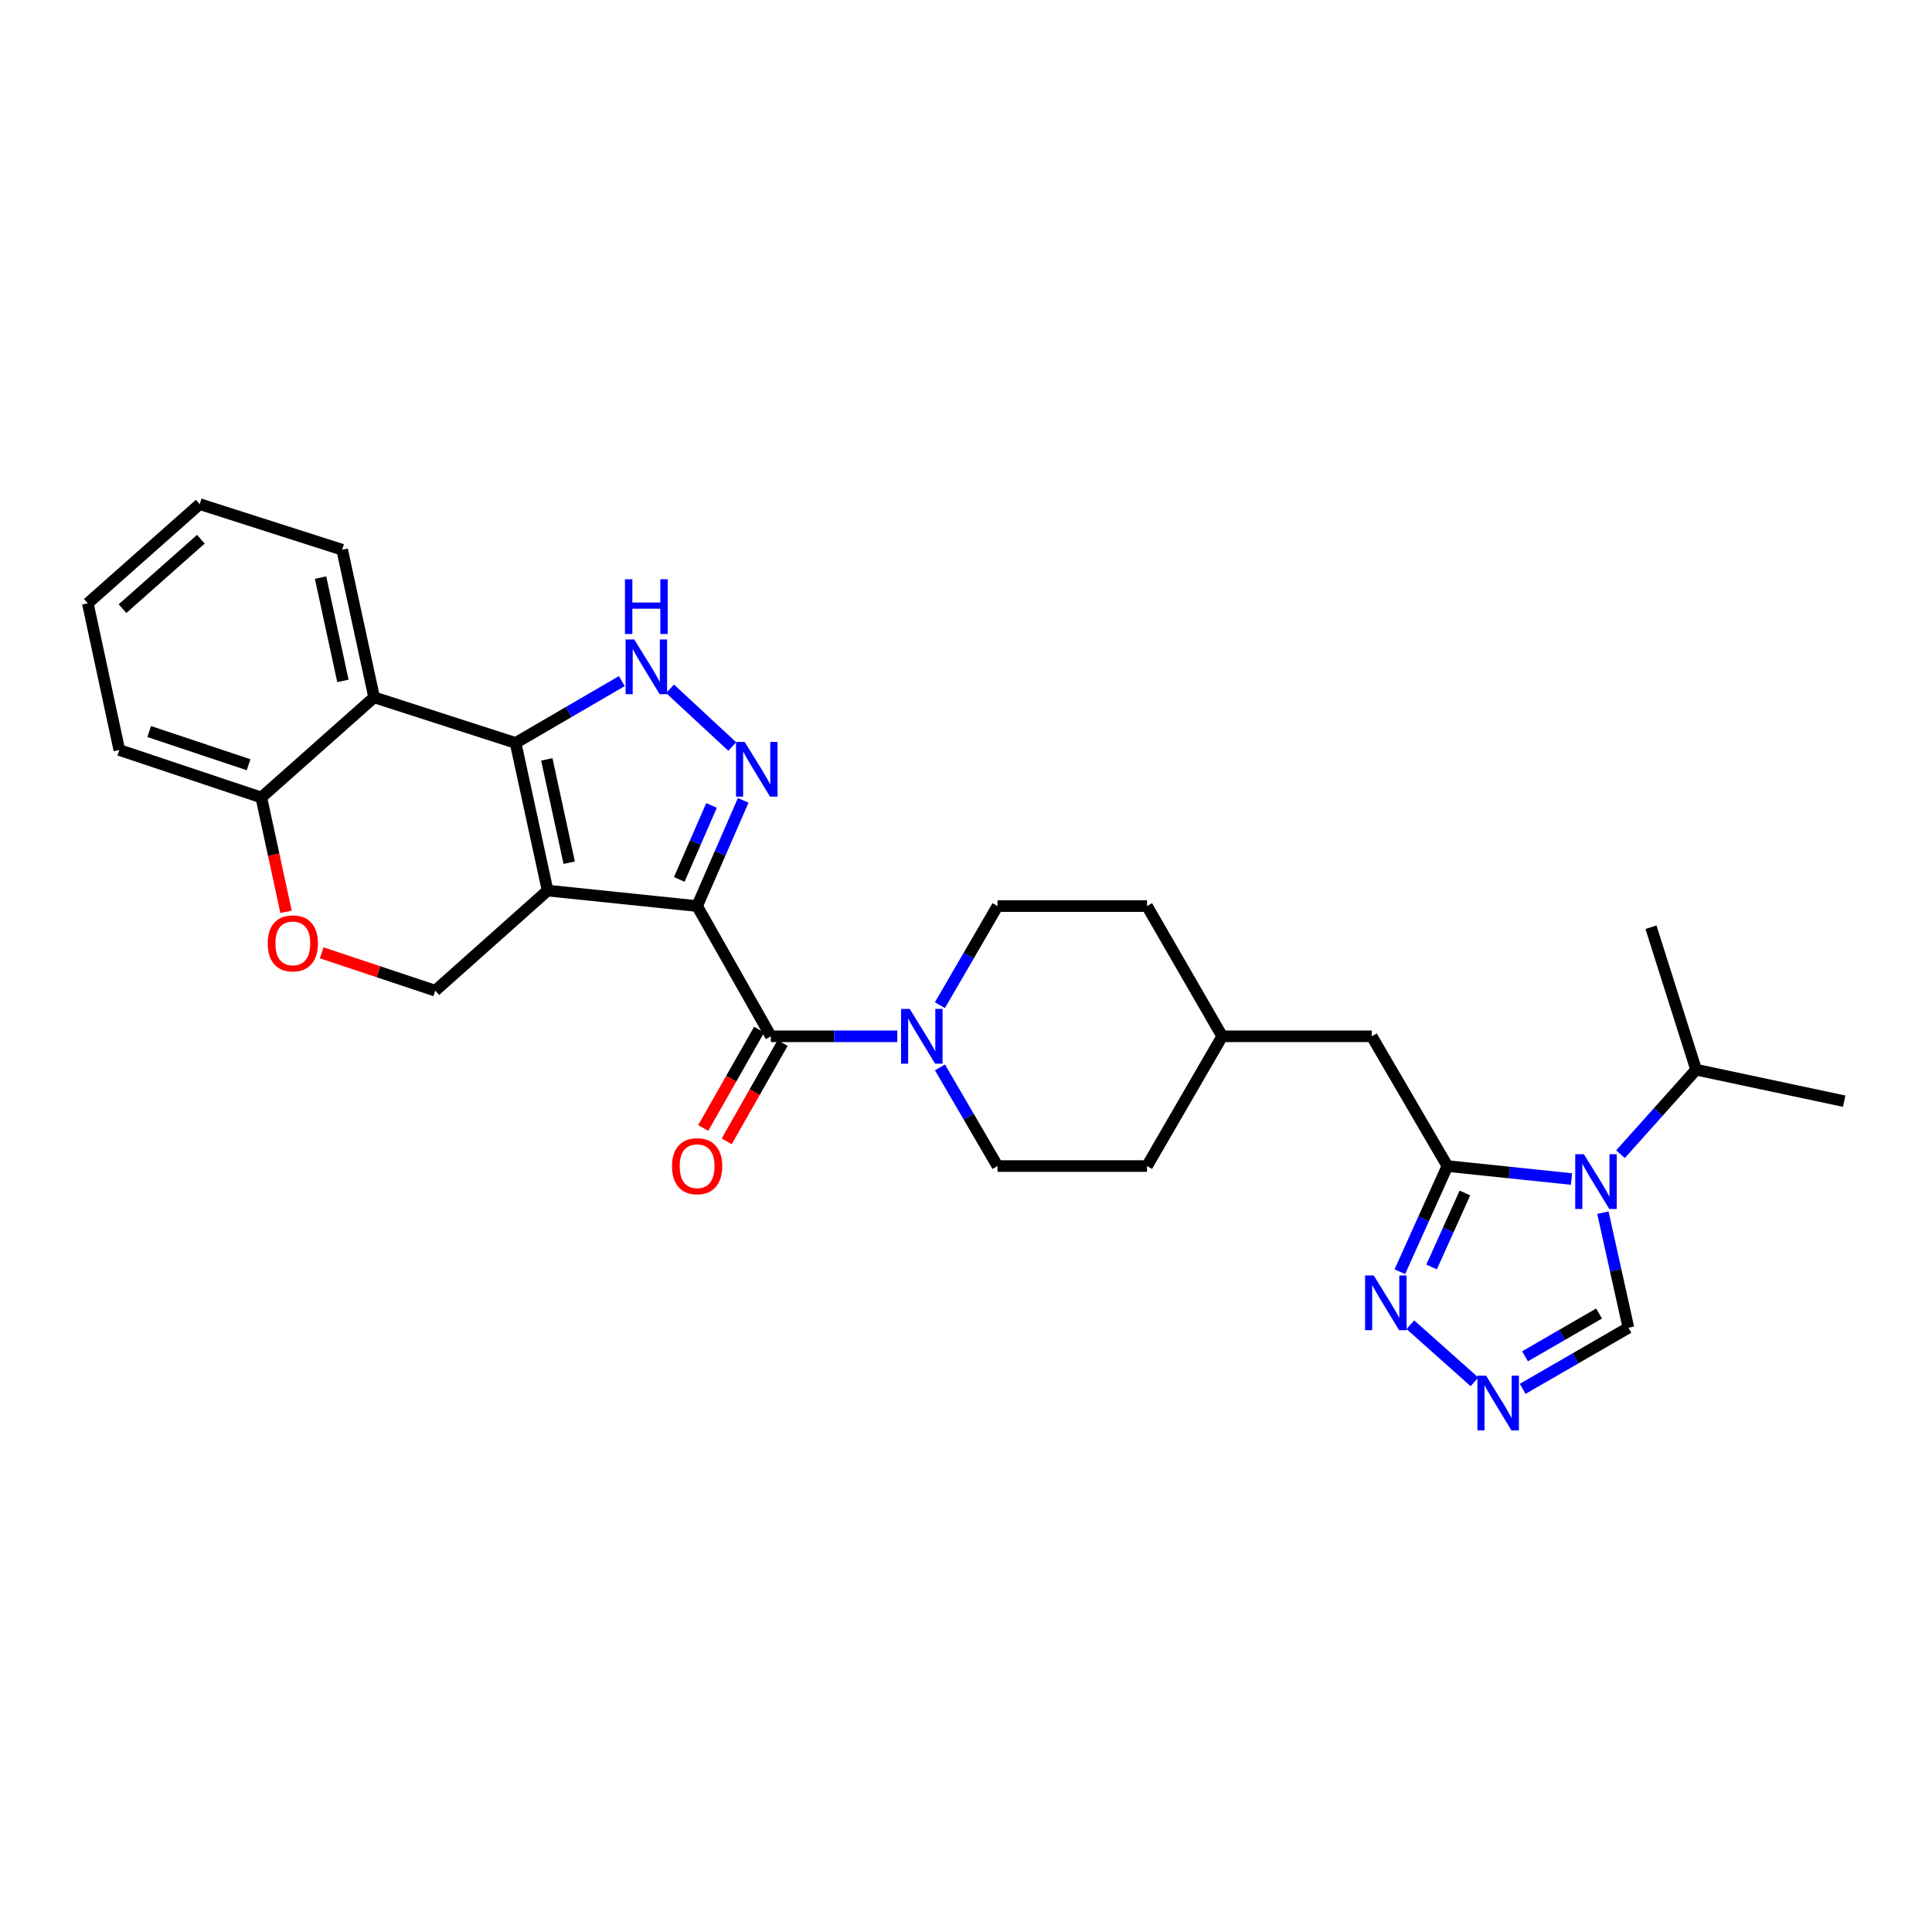 <?xml version='1.0' encoding='iso-8859-1'?>
<svg version='1.1' baseProfile='full'
              xmlns='http://www.w3.org/2000/svg'
                      xmlns:rdkit='http://www.rdkit.org/xml'
                      xmlns:xlink='http://www.w3.org/1999/xlink'
                  xml:space='preserve'
width='1000px' height='1000px' viewBox='0 0 1000 1000'>
<!-- END OF HEADER -->
<rect style='opacity:1.0;fill:#FFFFFF;stroke:none' width='1000' height='1000' x='0' y='0'> </rect>
<path class='bond-0' d='M 360.825,468.979 L 283.435,460.962' style='fill:none;fill-rule:evenodd;stroke:#000000;stroke-width:6px;stroke-linecap:butt;stroke-linejoin:miter;stroke-opacity:1' />
<path class='bond-2' d='M 360.825,468.979 L 372.755,441.627' style='fill:none;fill-rule:evenodd;stroke:#000000;stroke-width:6px;stroke-linecap:butt;stroke-linejoin:miter;stroke-opacity:1' />
<path class='bond-2' d='M 372.755,441.627 L 384.684,414.274' style='fill:none;fill-rule:evenodd;stroke:#0000FF;stroke-width:6px;stroke-linecap:butt;stroke-linejoin:miter;stroke-opacity:1' />
<path class='bond-2' d='M 351.588,455.183 L 359.939,436.037' style='fill:none;fill-rule:evenodd;stroke:#000000;stroke-width:6px;stroke-linecap:butt;stroke-linejoin:miter;stroke-opacity:1' />
<path class='bond-2' d='M 359.939,436.037 L 368.289,416.89' style='fill:none;fill-rule:evenodd;stroke:#0000FF;stroke-width:6px;stroke-linecap:butt;stroke-linejoin:miter;stroke-opacity:1' />
<path class='bond-4' d='M 360.825,468.979 L 399.004,536.387' style='fill:none;fill-rule:evenodd;stroke:#000000;stroke-width:6px;stroke-linecap:butt;stroke-linejoin:miter;stroke-opacity:1' />
<path class='bond-1' d='M 283.435,460.962 L 266.874,384.543' style='fill:none;fill-rule:evenodd;stroke:#000000;stroke-width:6px;stroke-linecap:butt;stroke-linejoin:miter;stroke-opacity:1' />
<path class='bond-1' d='M 294.616,446.538 L 283.023,393.045' style='fill:none;fill-rule:evenodd;stroke:#000000;stroke-width:6px;stroke-linecap:butt;stroke-linejoin:miter;stroke-opacity:1' />
<path class='bond-11' d='M 283.435,460.962 L 225.286,512.781' style='fill:none;fill-rule:evenodd;stroke:#000000;stroke-width:6px;stroke-linecap:butt;stroke-linejoin:miter;stroke-opacity:1' />
<path class='bond-7' d='M 266.874,384.543 L 193.64,360.937' style='fill:none;fill-rule:evenodd;stroke:#000000;stroke-width:6px;stroke-linecap:butt;stroke-linejoin:miter;stroke-opacity:1' />
<path class='bond-29' d='M 266.874,384.543 L 294.362,368.537' style='fill:none;fill-rule:evenodd;stroke:#000000;stroke-width:6px;stroke-linecap:butt;stroke-linejoin:miter;stroke-opacity:1' />
<path class='bond-29' d='M 294.362,368.537 L 321.849,352.531' style='fill:none;fill-rule:evenodd;stroke:#0000FF;stroke-width:6px;stroke-linecap:butt;stroke-linejoin:miter;stroke-opacity:1' />
<path class='bond-3' d='M 379.013,386.406 L 346.804,356.513' style='fill:none;fill-rule:evenodd;stroke:#0000FF;stroke-width:6px;stroke-linecap:butt;stroke-linejoin:miter;stroke-opacity:1' />
<path class='bond-8' d='M 399.004,536.387 L 431.721,536.387' style='fill:none;fill-rule:evenodd;stroke:#000000;stroke-width:6px;stroke-linecap:butt;stroke-linejoin:miter;stroke-opacity:1' />
<path class='bond-8' d='M 431.721,536.387 L 464.439,536.387' style='fill:none;fill-rule:evenodd;stroke:#0000FF;stroke-width:6px;stroke-linecap:butt;stroke-linejoin:miter;stroke-opacity:1' />
<path class='bond-16' d='M 392.926,532.932 L 378.456,558.387' style='fill:none;fill-rule:evenodd;stroke:#000000;stroke-width:6px;stroke-linecap:butt;stroke-linejoin:miter;stroke-opacity:1' />
<path class='bond-16' d='M 378.456,558.387 L 363.986,583.841' style='fill:none;fill-rule:evenodd;stroke:#FF0000;stroke-width:6px;stroke-linecap:butt;stroke-linejoin:miter;stroke-opacity:1' />
<path class='bond-16' d='M 405.081,539.842 L 390.611,565.297' style='fill:none;fill-rule:evenodd;stroke:#000000;stroke-width:6px;stroke-linecap:butt;stroke-linejoin:miter;stroke-opacity:1' />
<path class='bond-16' d='M 390.611,565.297 L 376.141,590.751' style='fill:none;fill-rule:evenodd;stroke:#FF0000;stroke-width:6px;stroke-linecap:butt;stroke-linejoin:miter;stroke-opacity:1' />
<path class='bond-5' d='M 813.409,610.262 L 781.292,606.905' style='fill:none;fill-rule:evenodd;stroke:#0000FF;stroke-width:6px;stroke-linecap:butt;stroke-linejoin:miter;stroke-opacity:1' />
<path class='bond-5' d='M 781.292,606.905 L 749.174,603.547' style='fill:none;fill-rule:evenodd;stroke:#000000;stroke-width:6px;stroke-linecap:butt;stroke-linejoin:miter;stroke-opacity:1' />
<path class='bond-13' d='M 829.654,627.684 L 836.261,657.465' style='fill:none;fill-rule:evenodd;stroke:#0000FF;stroke-width:6px;stroke-linecap:butt;stroke-linejoin:miter;stroke-opacity:1' />
<path class='bond-13' d='M 836.261,657.465 L 842.869,687.245' style='fill:none;fill-rule:evenodd;stroke:#000000;stroke-width:6px;stroke-linecap:butt;stroke-linejoin:miter;stroke-opacity:1' />
<path class='bond-19' d='M 838.765,597.409 L 858.333,575.536' style='fill:none;fill-rule:evenodd;stroke:#0000FF;stroke-width:6px;stroke-linecap:butt;stroke-linejoin:miter;stroke-opacity:1' />
<path class='bond-19' d='M 858.333,575.536 L 877.901,553.663' style='fill:none;fill-rule:evenodd;stroke:#000000;stroke-width:6px;stroke-linecap:butt;stroke-linejoin:miter;stroke-opacity:1' />
<path class='bond-6' d='M 749.174,603.547 L 710.001,536.387' style='fill:none;fill-rule:evenodd;stroke:#000000;stroke-width:6px;stroke-linecap:butt;stroke-linejoin:miter;stroke-opacity:1' />
<path class='bond-9' d='M 749.174,603.547 L 736.863,630.894' style='fill:none;fill-rule:evenodd;stroke:#000000;stroke-width:6px;stroke-linecap:butt;stroke-linejoin:miter;stroke-opacity:1' />
<path class='bond-9' d='M 736.863,630.894 L 724.551,658.242' style='fill:none;fill-rule:evenodd;stroke:#0000FF;stroke-width:6px;stroke-linecap:butt;stroke-linejoin:miter;stroke-opacity:1' />
<path class='bond-9' d='M 758.23,617.491 L 749.612,636.634' style='fill:none;fill-rule:evenodd;stroke:#000000;stroke-width:6px;stroke-linecap:butt;stroke-linejoin:miter;stroke-opacity:1' />
<path class='bond-9' d='M 749.612,636.634 L 740.994,655.777' style='fill:none;fill-rule:evenodd;stroke:#0000FF;stroke-width:6px;stroke-linecap:butt;stroke-linejoin:miter;stroke-opacity:1' />
<path class='bond-23' d='M 193.64,360.937 L 177.102,284.541' style='fill:none;fill-rule:evenodd;stroke:#000000;stroke-width:6px;stroke-linecap:butt;stroke-linejoin:miter;stroke-opacity:1' />
<path class='bond-23' d='M 177.494,352.436 L 165.918,298.959' style='fill:none;fill-rule:evenodd;stroke:#000000;stroke-width:6px;stroke-linecap:butt;stroke-linejoin:miter;stroke-opacity:1' />
<path class='bond-31' d='M 193.64,360.937 L 135.258,412.779' style='fill:none;fill-rule:evenodd;stroke:#000000;stroke-width:6px;stroke-linecap:butt;stroke-linejoin:miter;stroke-opacity:1' />
<path class='bond-17' d='M 486.525,552.491 L 501.415,578.019' style='fill:none;fill-rule:evenodd;stroke:#0000FF;stroke-width:6px;stroke-linecap:butt;stroke-linejoin:miter;stroke-opacity:1' />
<path class='bond-17' d='M 501.415,578.019 L 516.305,603.547' style='fill:none;fill-rule:evenodd;stroke:#000000;stroke-width:6px;stroke-linecap:butt;stroke-linejoin:miter;stroke-opacity:1' />
<path class='bond-18' d='M 486.493,520.278 L 501.399,494.628' style='fill:none;fill-rule:evenodd;stroke:#0000FF;stroke-width:6px;stroke-linecap:butt;stroke-linejoin:miter;stroke-opacity:1' />
<path class='bond-18' d='M 501.399,494.628 L 516.305,468.979' style='fill:none;fill-rule:evenodd;stroke:#000000;stroke-width:6px;stroke-linecap:butt;stroke-linejoin:miter;stroke-opacity:1' />
<path class='bond-10' d='M 729.991,685.656 L 763.189,715.258' style='fill:none;fill-rule:evenodd;stroke:#0000FF;stroke-width:6px;stroke-linecap:butt;stroke-linejoin:miter;stroke-opacity:1' />
<path class='bond-33' d='M 788.139,718.863 L 815.504,703.054' style='fill:none;fill-rule:evenodd;stroke:#0000FF;stroke-width:6px;stroke-linecap:butt;stroke-linejoin:miter;stroke-opacity:1' />
<path class='bond-33' d='M 815.504,703.054 L 842.869,687.245' style='fill:none;fill-rule:evenodd;stroke:#000000;stroke-width:6px;stroke-linecap:butt;stroke-linejoin:miter;stroke-opacity:1' />
<path class='bond-33' d='M 789.354,702.014 L 808.509,690.947' style='fill:none;fill-rule:evenodd;stroke:#0000FF;stroke-width:6px;stroke-linecap:butt;stroke-linejoin:miter;stroke-opacity:1' />
<path class='bond-33' d='M 808.509,690.947 L 827.665,679.881' style='fill:none;fill-rule:evenodd;stroke:#000000;stroke-width:6px;stroke-linecap:butt;stroke-linejoin:miter;stroke-opacity:1' />
<path class='bond-12' d='M 225.286,512.781 L 195.895,502.986' style='fill:none;fill-rule:evenodd;stroke:#000000;stroke-width:6px;stroke-linecap:butt;stroke-linejoin:miter;stroke-opacity:1' />
<path class='bond-12' d='M 195.895,502.986 L 166.505,493.192' style='fill:none;fill-rule:evenodd;stroke:#FF0000;stroke-width:6px;stroke-linecap:butt;stroke-linejoin:miter;stroke-opacity:1' />
<path class='bond-14' d='M 148.05,471.962 L 141.654,442.371' style='fill:none;fill-rule:evenodd;stroke:#FF0000;stroke-width:6px;stroke-linecap:butt;stroke-linejoin:miter;stroke-opacity:1' />
<path class='bond-14' d='M 141.654,442.371 L 135.258,412.779' style='fill:none;fill-rule:evenodd;stroke:#000000;stroke-width:6px;stroke-linecap:butt;stroke-linejoin:miter;stroke-opacity:1' />
<path class='bond-24' d='M 135.258,412.779 L 61.759,388.21' style='fill:none;fill-rule:evenodd;stroke:#000000;stroke-width:6px;stroke-linecap:butt;stroke-linejoin:miter;stroke-opacity:1' />
<path class='bond-24' d='M 128.666,395.833 L 77.217,378.634' style='fill:none;fill-rule:evenodd;stroke:#000000;stroke-width:6px;stroke-linecap:butt;stroke-linejoin:miter;stroke-opacity:1' />
<path class='bond-15' d='M 710.001,536.387 L 632.611,536.387' style='fill:none;fill-rule:evenodd;stroke:#000000;stroke-width:6px;stroke-linecap:butt;stroke-linejoin:miter;stroke-opacity:1' />
<path class='bond-21' d='M 516.305,603.547 L 593.695,603.547' style='fill:none;fill-rule:evenodd;stroke:#000000;stroke-width:6px;stroke-linecap:butt;stroke-linejoin:miter;stroke-opacity:1' />
<path class='bond-22' d='M 516.305,468.979 L 593.695,468.979' style='fill:none;fill-rule:evenodd;stroke:#000000;stroke-width:6px;stroke-linecap:butt;stroke-linejoin:miter;stroke-opacity:1' />
<path class='bond-25' d='M 877.901,553.663 L 854.543,479.939' style='fill:none;fill-rule:evenodd;stroke:#000000;stroke-width:6px;stroke-linecap:butt;stroke-linejoin:miter;stroke-opacity:1' />
<path class='bond-26' d='M 877.901,553.663 L 954.545,569.967' style='fill:none;fill-rule:evenodd;stroke:#000000;stroke-width:6px;stroke-linecap:butt;stroke-linejoin:miter;stroke-opacity:1' />
<path class='bond-20' d='M 632.611,536.387 L 593.695,468.979' style='fill:none;fill-rule:evenodd;stroke:#000000;stroke-width:6px;stroke-linecap:butt;stroke-linejoin:miter;stroke-opacity:1' />
<path class='bond-30' d='M 632.611,536.387 L 593.695,603.547' style='fill:none;fill-rule:evenodd;stroke:#000000;stroke-width:6px;stroke-linecap:butt;stroke-linejoin:miter;stroke-opacity:1' />
<path class='bond-27' d='M 177.102,284.541 L 103.379,260.935' style='fill:none;fill-rule:evenodd;stroke:#000000;stroke-width:6px;stroke-linecap:butt;stroke-linejoin:miter;stroke-opacity:1' />
<path class='bond-28' d='M 61.759,388.21 L 45.455,312.272' style='fill:none;fill-rule:evenodd;stroke:#000000;stroke-width:6px;stroke-linecap:butt;stroke-linejoin:miter;stroke-opacity:1' />
<path class='bond-32' d='M 103.379,260.935 L 45.455,312.272' style='fill:none;fill-rule:evenodd;stroke:#000000;stroke-width:6px;stroke-linecap:butt;stroke-linejoin:miter;stroke-opacity:1' />
<path class='bond-32' d='M 103.964,279.099 L 63.417,315.035' style='fill:none;fill-rule:evenodd;stroke:#000000;stroke-width:6px;stroke-linecap:butt;stroke-linejoin:miter;stroke-opacity:1' />
<path  class='atom-3' d='M 385.442 384.023
L 394.722 399.023
Q 395.642 400.503, 397.122 403.183
Q 398.602 405.863, 398.682 406.023
L 398.682 384.023
L 402.442 384.023
L 402.442 412.343
L 398.562 412.343
L 388.602 395.943
Q 387.442 394.023, 386.202 391.823
Q 385.002 389.623, 384.642 388.943
L 384.642 412.343
L 380.962 412.343
L 380.962 384.023
L 385.442 384.023
' fill='#0000FF'/>
<path  class='atom-4' d='M 328.287 330.977
L 337.567 345.977
Q 338.487 347.457, 339.967 350.137
Q 341.447 352.817, 341.527 352.977
L 341.527 330.977
L 345.287 330.977
L 345.287 359.297
L 341.407 359.297
L 331.447 342.897
Q 330.287 340.977, 329.047 338.777
Q 327.847 336.577, 327.487 335.897
L 327.487 359.297
L 323.807 359.297
L 323.807 330.977
L 328.287 330.977
' fill='#0000FF'/>
<path  class='atom-4' d='M 323.467 299.825
L 327.307 299.825
L 327.307 311.865
L 341.787 311.865
L 341.787 299.825
L 345.627 299.825
L 345.627 328.145
L 341.787 328.145
L 341.787 315.065
L 327.307 315.065
L 327.307 328.145
L 323.467 328.145
L 323.467 299.825
' fill='#0000FF'/>
<path  class='atom-6' d='M 819.822 597.427
L 829.102 612.427
Q 830.022 613.907, 831.502 616.587
Q 832.982 619.267, 833.062 619.427
L 833.062 597.427
L 836.822 597.427
L 836.822 625.747
L 832.942 625.747
L 822.982 609.347
Q 821.822 607.427, 820.582 605.227
Q 819.382 603.027, 819.022 602.347
L 819.022 625.747
L 815.342 625.747
L 815.342 597.427
L 819.822 597.427
' fill='#0000FF'/>
<path  class='atom-9' d='M 470.872 522.227
L 480.152 537.227
Q 481.072 538.707, 482.552 541.387
Q 484.032 544.067, 484.112 544.227
L 484.112 522.227
L 487.872 522.227
L 487.872 550.547
L 483.992 550.547
L 474.032 534.147
Q 472.872 532.227, 471.632 530.027
Q 470.432 527.827, 470.072 527.147
L 470.072 550.547
L 466.392 550.547
L 466.392 522.227
L 470.872 522.227
' fill='#0000FF'/>
<path  class='atom-10' d='M 711.043 660.182
L 720.323 675.182
Q 721.243 676.662, 722.723 679.342
Q 724.203 682.022, 724.283 682.182
L 724.283 660.182
L 728.043 660.182
L 728.043 688.502
L 724.163 688.502
L 714.203 672.102
Q 713.043 670.182, 711.803 667.982
Q 710.603 665.782, 710.243 665.102
L 710.243 688.502
L 706.563 688.502
L 706.563 660.182
L 711.043 660.182
' fill='#0000FF'/>
<path  class='atom-11' d='M 769.192 712.032
L 778.472 727.032
Q 779.392 728.512, 780.872 731.192
Q 782.352 733.872, 782.432 734.032
L 782.432 712.032
L 786.192 712.032
L 786.192 740.352
L 782.312 740.352
L 772.352 723.952
Q 771.192 722.032, 769.952 719.832
Q 768.752 717.632, 768.392 716.952
L 768.392 740.352
L 764.712 740.352
L 764.712 712.032
L 769.192 712.032
' fill='#0000FF'/>
<path  class='atom-13' d='M 138.562 488.292
Q 138.562 481.492, 141.922 477.692
Q 145.282 473.892, 151.562 473.892
Q 157.842 473.892, 161.202 477.692
Q 164.562 481.492, 164.562 488.292
Q 164.562 495.172, 161.162 499.092
Q 157.762 502.972, 151.562 502.972
Q 145.322 502.972, 141.922 499.092
Q 138.562 495.212, 138.562 488.292
M 151.562 499.772
Q 155.882 499.772, 158.202 496.892
Q 160.562 493.972, 160.562 488.292
Q 160.562 482.732, 158.202 479.932
Q 155.882 477.092, 151.562 477.092
Q 147.242 477.092, 144.882 479.892
Q 142.562 482.692, 142.562 488.292
Q 142.562 494.012, 144.882 496.892
Q 147.242 499.772, 151.562 499.772
' fill='#FF0000'/>
<path  class='atom-17' d='M 347.825 603.627
Q 347.825 596.827, 351.185 593.027
Q 354.545 589.227, 360.825 589.227
Q 367.105 589.227, 370.465 593.027
Q 373.825 596.827, 373.825 603.627
Q 373.825 610.507, 370.425 614.427
Q 367.025 618.307, 360.825 618.307
Q 354.585 618.307, 351.185 614.427
Q 347.825 610.547, 347.825 603.627
M 360.825 615.107
Q 365.145 615.107, 367.465 612.227
Q 369.825 609.307, 369.825 603.627
Q 369.825 598.067, 367.465 595.267
Q 365.145 592.427, 360.825 592.427
Q 356.505 592.427, 354.145 595.227
Q 351.825 598.027, 351.825 603.627
Q 351.825 609.347, 354.145 612.227
Q 356.505 615.107, 360.825 615.107
' fill='#FF0000'/>
</svg>
